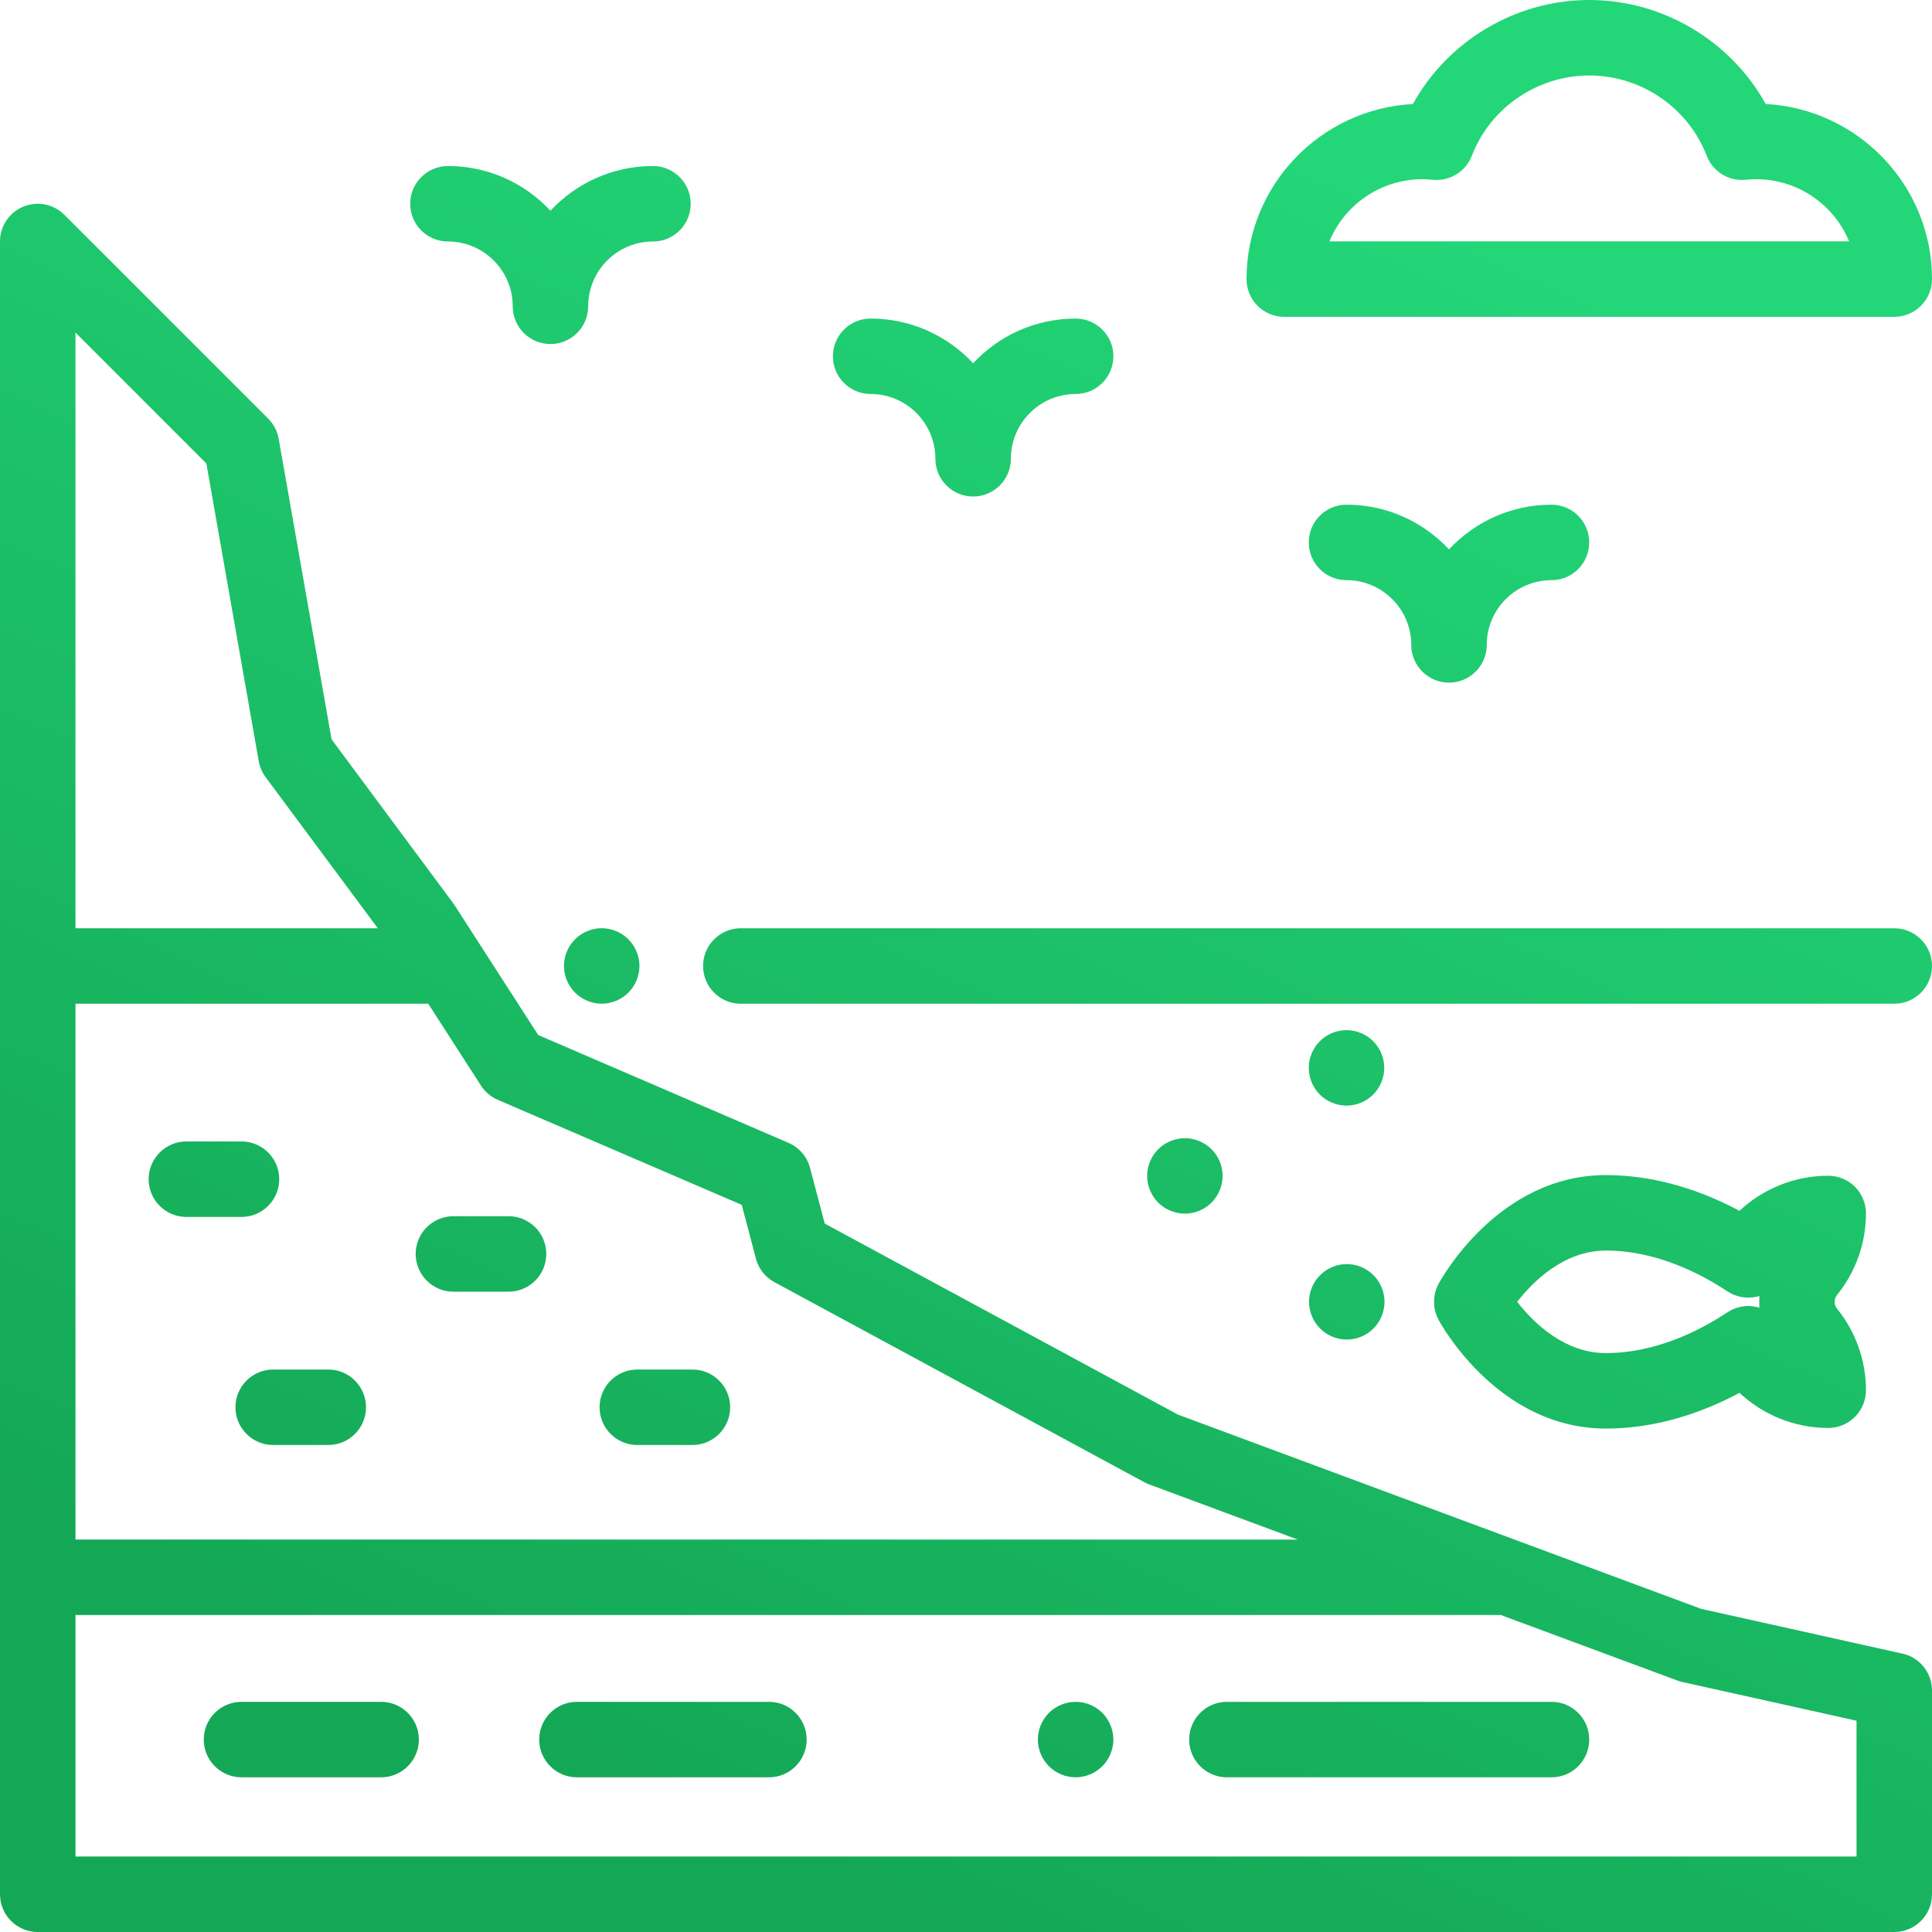 <svg width="45" height="45" viewBox="0 0 45 45" fill="none" xmlns="http://www.w3.org/2000/svg">
<path d="M44.312 38.516L39.624 37.474L27.434 32.948L19.21 28.5L18.867 27.202C18.799 26.941 18.613 26.726 18.365 26.619L12.536 24.108L10.583 21.076C10.572 21.059 10.561 21.044 10.549 21.028L7.723 17.221L6.491 10.219C6.459 10.041 6.374 9.877 6.246 9.75L1.5 5.004C1.249 4.752 0.871 4.677 0.543 4.813C0.214 4.949 0 5.27 0 5.625V44.121C0 44.606 0.394 45 0.879 45H44.121C44.606 45 45 44.606 45 44.121V39.374C45 38.962 44.714 38.605 44.312 38.516ZM1.758 7.747L4.807 10.796L6.027 17.73C6.051 17.865 6.106 17.992 6.187 18.102L8.8 21.621H1.758V7.747ZM1.758 23.379H9.975L11.203 25.286C11.298 25.433 11.434 25.548 11.594 25.617L17.277 28.064L17.607 29.316C17.669 29.551 17.825 29.75 18.039 29.865L26.652 34.523C26.688 34.543 26.726 34.56 26.764 34.574L30.226 35.859H1.758V23.379ZM43.242 43.242H1.758V37.617H34.944C34.949 37.617 34.953 37.617 34.958 37.617L39.069 39.143C39.107 39.157 39.145 39.168 39.184 39.177L43.242 40.079V43.242Z" fill="url(#paint0_linear)"/>
<path d="M44.121 21.621H17.255C16.769 21.621 16.376 22.015 16.376 22.5C16.376 22.985 16.769 23.379 17.255 23.379H44.121C44.606 23.379 45 22.985 45 22.5C45 22.015 44.606 21.621 44.121 21.621Z" fill="url(#paint1_linear)"/>
<path d="M41.126 2.422C40.312 0.952 38.732 0 37.017 0C35.302 0 33.722 0.952 32.909 2.423C30.753 2.537 29.034 4.323 29.034 6.501C29.034 6.987 29.428 7.38 29.913 7.38H44.121C44.606 7.38 45 6.987 45 6.501C45 4.323 43.281 2.538 41.126 2.422ZM30.965 5.622C31.314 4.774 32.153 4.174 33.13 4.174C33.208 4.174 33.288 4.179 33.374 4.187C33.768 4.226 34.14 3.997 34.282 3.628C34.711 2.509 35.81 1.758 37.017 1.758C38.224 1.758 39.323 2.509 39.753 3.628C39.894 3.997 40.266 4.226 40.66 4.187C40.745 4.179 40.828 4.174 40.904 4.174C41.881 4.174 42.72 4.774 43.069 5.622H30.965Z" fill="url(#paint2_linear)"/>
<path d="M15.209 3.867C14.267 3.867 13.418 4.268 12.821 4.908C12.225 4.268 11.375 3.867 10.434 3.867C9.948 3.867 9.555 4.261 9.555 4.746C9.555 5.232 9.948 5.625 10.434 5.625C11.266 5.625 11.942 6.302 11.942 7.134C11.942 7.619 12.336 8.013 12.821 8.013C13.307 8.013 13.7 7.619 13.7 7.134C13.7 6.302 14.377 5.625 15.209 5.625C15.694 5.625 16.088 5.232 16.088 4.746C16.088 4.261 15.694 3.867 15.209 3.867Z" fill="url(#paint3_linear)"/>
<path d="M25.054 7.42C24.112 7.42 23.263 7.821 22.666 8.46C22.069 7.821 21.22 7.42 20.279 7.42C19.793 7.42 19.4 7.813 19.4 8.298C19.4 8.784 19.793 9.177 20.279 9.177C21.11 9.177 21.787 9.854 21.787 10.686C21.787 11.171 22.181 11.565 22.666 11.565C23.151 11.565 23.545 11.171 23.545 10.686C23.545 9.854 24.222 9.177 25.054 9.177C25.539 9.177 25.933 8.784 25.933 8.298C25.933 7.813 25.539 7.42 25.054 7.42Z" fill="url(#paint4_linear)"/>
<path d="M36.138 11.755C35.196 11.755 34.347 12.156 33.75 12.796C33.153 12.156 32.304 11.755 31.363 11.755C30.877 11.755 30.484 12.148 30.484 12.634C30.484 13.119 30.877 13.513 31.363 13.513C32.194 13.513 32.871 14.19 32.871 15.021C32.871 15.507 33.265 15.9 33.75 15.9C34.235 15.9 34.629 15.507 34.629 15.021C34.629 14.19 35.306 13.513 36.138 13.513C36.623 13.513 37.016 13.119 37.016 12.634C37.016 12.148 36.623 11.755 36.138 11.755Z" fill="url(#paint5_linear)"/>
<path d="M14.636 21.878C14.473 21.713 14.246 21.62 14.015 21.62C13.784 21.62 13.557 21.713 13.394 21.878C13.23 22.041 13.136 22.267 13.136 22.499C13.136 22.73 13.23 22.957 13.394 23.12C13.557 23.284 13.784 23.378 14.015 23.378C14.246 23.378 14.473 23.284 14.636 23.12C14.8 22.957 14.894 22.73 14.894 22.499C14.894 22.267 14.8 22.041 14.636 21.878Z" fill="url(#paint6_linear)"/>
<path d="M8.877 39.639H5.625C5.14 39.639 4.746 40.032 4.746 40.518C4.746 41.003 5.14 41.397 5.625 41.397H8.877C9.362 41.397 9.756 41.003 9.756 40.518C9.756 40.032 9.362 39.639 8.877 39.639Z" fill="url(#paint7_linear)"/>
<path d="M17.91 39.639H13.438C12.953 39.639 12.559 40.032 12.559 40.518C12.559 41.003 12.953 41.397 13.438 41.397H17.91C18.396 41.397 18.789 41.003 18.789 40.518C18.789 40.032 18.396 39.639 17.91 39.639Z" fill="url(#paint8_linear)"/>
<path d="M25.675 39.896C25.511 39.733 25.285 39.639 25.053 39.639C24.822 39.639 24.595 39.733 24.432 39.896C24.268 40.06 24.174 40.286 24.174 40.518C24.174 40.749 24.268 40.975 24.432 41.139C24.595 41.302 24.822 41.397 25.053 41.397C25.285 41.397 25.511 41.302 25.675 41.139C25.839 40.975 25.932 40.749 25.932 40.518C25.932 40.286 25.839 40.06 25.675 39.896Z" fill="url(#paint9_linear)"/>
<path d="M36.138 39.639H28.577C28.092 39.639 27.698 40.032 27.698 40.518C27.698 41.003 28.092 41.397 28.577 41.397H36.138C36.623 41.397 37.016 41.003 37.016 40.518C37.016 40.032 36.623 39.639 36.138 39.639Z" fill="url(#paint10_linear)"/>
<path d="M11.845 28.328H10.561C10.076 28.328 9.682 28.721 9.682 29.207C9.682 29.692 10.076 30.086 10.561 30.086H11.845C12.33 30.086 12.724 29.692 12.724 29.207C12.724 28.721 12.33 28.328 11.845 28.328Z" fill="url(#paint11_linear)"/>
<path d="M5.625 26.587H4.341C3.856 26.587 3.462 26.98 3.462 27.466C3.462 27.951 3.856 28.345 4.341 28.345H5.625C6.11 28.345 6.504 27.951 6.504 27.466C6.504 26.98 6.11 26.587 5.625 26.587Z" fill="url(#paint12_linear)"/>
<path d="M7.646 31.899H6.363C5.878 31.899 5.484 32.293 5.484 32.778C5.484 33.263 5.878 33.657 6.363 33.657H7.646C8.132 33.657 8.525 33.263 8.525 32.778C8.525 32.293 8.132 31.899 7.646 31.899Z" fill="url(#paint13_linear)"/>
<path d="M16.128 31.899H14.844C14.359 31.899 13.965 32.293 13.965 32.778C13.965 33.263 14.359 33.657 14.844 33.657H16.128C16.613 33.657 17.007 33.263 17.007 32.778C17.007 32.293 16.613 31.899 16.128 31.899Z" fill="url(#paint14_linear)"/>
<path d="M42.787 30.48C42.714 30.39 42.714 30.254 42.787 30.164C43.222 29.629 43.462 28.954 43.462 28.264C43.462 28.031 43.369 27.807 43.205 27.642C43.04 27.477 42.816 27.385 42.583 27.385C41.806 27.385 41.069 27.685 40.516 28.202C39.694 27.764 38.618 27.37 37.405 27.37C34.891 27.37 33.561 29.803 33.505 29.907C33.437 30.034 33.402 30.179 33.402 30.323C33.402 30.468 33.437 30.61 33.505 30.738C33.561 30.841 34.891 33.274 37.405 33.274C38.618 33.274 39.694 32.881 40.516 32.442C41.069 32.959 41.806 33.26 42.583 33.26C42.816 33.26 43.04 33.167 43.205 33.002C43.369 32.837 43.462 32.614 43.462 32.381C43.462 31.69 43.222 31.015 42.787 30.48ZM40.98 30.459C40.962 30.453 40.943 30.448 40.924 30.444C40.688 30.387 40.438 30.431 40.235 30.566C39.58 31 38.558 31.516 37.405 31.516C36.43 31.516 35.709 30.799 35.338 30.322C35.71 29.845 36.431 29.128 37.405 29.128C38.558 29.128 39.58 29.645 40.235 30.079C40.438 30.213 40.687 30.257 40.924 30.201C40.943 30.197 40.962 30.191 40.98 30.186C40.974 30.277 40.974 30.368 40.98 30.459Z" fill="url(#paint15_linear)"/>
<path d="M31.984 24.252C31.821 24.088 31.594 23.994 31.363 23.994C31.131 23.994 30.904 24.088 30.741 24.252C30.577 24.415 30.484 24.642 30.484 24.873C30.484 25.104 30.577 25.331 30.741 25.494C30.904 25.658 31.131 25.752 31.363 25.752C31.594 25.752 31.821 25.658 31.984 25.494C32.148 25.331 32.242 25.104 32.242 24.873C32.242 24.642 32.148 24.415 31.984 24.252Z" fill="url(#paint16_linear)"/>
<path d="M28.219 26.768C28.056 26.605 27.829 26.511 27.598 26.511C27.366 26.511 27.14 26.605 26.976 26.768C26.813 26.931 26.719 27.158 26.719 27.389C26.719 27.62 26.813 27.847 26.976 28.011C27.14 28.174 27.366 28.268 27.598 28.268C27.829 28.268 28.056 28.174 28.219 28.011C28.382 27.847 28.477 27.62 28.477 27.389C28.477 27.158 28.383 26.931 28.219 26.768Z" fill="url(#paint17_linear)"/>
<path d="M31.99 29.701C31.827 29.537 31.6 29.443 31.369 29.443C31.137 29.443 30.911 29.537 30.748 29.701C30.584 29.864 30.49 30.091 30.49 30.322C30.49 30.553 30.584 30.78 30.748 30.944C30.911 31.107 31.138 31.201 31.369 31.201C31.6 31.201 31.827 31.107 31.99 30.944C32.154 30.78 32.248 30.553 32.248 30.322C32.248 30.091 32.154 29.864 31.99 29.701Z" fill="url(#paint18_linear)"/>
<defs>
<linearGradient id="paint0_linear" x1="22.5" y1="0" x2="5.385" y2="37.105" gradientUnits="userSpaceOnUse">
<stop stop-color="#23D678"/>
<stop offset="1" stop-color="#14A856"/>
</linearGradient>
<linearGradient id="paint1_linear" x1="22.5" y1="0" x2="5.385" y2="37.105" gradientUnits="userSpaceOnUse">
<stop stop-color="#23D678"/>
<stop offset="1" stop-color="#14A856"/>
</linearGradient>
<linearGradient id="paint2_linear" x1="22.5" y1="0" x2="5.385" y2="37.105" gradientUnits="userSpaceOnUse">
<stop stop-color="#23D678"/>
<stop offset="1" stop-color="#14A856"/>
</linearGradient>
<linearGradient id="paint3_linear" x1="22.5" y1="0" x2="5.385" y2="37.105" gradientUnits="userSpaceOnUse">
<stop stop-color="#23D678"/>
<stop offset="1" stop-color="#14A856"/>
</linearGradient>
<linearGradient id="paint4_linear" x1="22.5" y1="0" x2="5.385" y2="37.105" gradientUnits="userSpaceOnUse">
<stop stop-color="#23D678"/>
<stop offset="1" stop-color="#14A856"/>
</linearGradient>
<linearGradient id="paint5_linear" x1="22.5" y1="0" x2="5.385" y2="37.105" gradientUnits="userSpaceOnUse">
<stop stop-color="#23D678"/>
<stop offset="1" stop-color="#14A856"/>
</linearGradient>
<linearGradient id="paint6_linear" x1="22.5" y1="0" x2="5.385" y2="37.105" gradientUnits="userSpaceOnUse">
<stop stop-color="#23D678"/>
<stop offset="1" stop-color="#14A856"/>
</linearGradient>
<linearGradient id="paint7_linear" x1="22.5" y1="0" x2="5.385" y2="37.105" gradientUnits="userSpaceOnUse">
<stop stop-color="#23D678"/>
<stop offset="1" stop-color="#14A856"/>
</linearGradient>
<linearGradient id="paint8_linear" x1="22.5" y1="0" x2="5.385" y2="37.105" gradientUnits="userSpaceOnUse">
<stop stop-color="#23D678"/>
<stop offset="1" stop-color="#14A856"/>
</linearGradient>
<linearGradient id="paint9_linear" x1="22.5" y1="0" x2="5.385" y2="37.105" gradientUnits="userSpaceOnUse">
<stop stop-color="#23D678"/>
<stop offset="1" stop-color="#14A856"/>
</linearGradient>
<linearGradient id="paint10_linear" x1="22.5" y1="0" x2="5.385" y2="37.105" gradientUnits="userSpaceOnUse">
<stop stop-color="#23D678"/>
<stop offset="1" stop-color="#14A856"/>
</linearGradient>
<linearGradient id="paint11_linear" x1="22.5" y1="0" x2="5.385" y2="37.105" gradientUnits="userSpaceOnUse">
<stop stop-color="#23D678"/>
<stop offset="1" stop-color="#14A856"/>
</linearGradient>
<linearGradient id="paint12_linear" x1="22.5" y1="0" x2="5.385" y2="37.105" gradientUnits="userSpaceOnUse">
<stop stop-color="#23D678"/>
<stop offset="1" stop-color="#14A856"/>
</linearGradient>
<linearGradient id="paint13_linear" x1="22.5" y1="0" x2="5.385" y2="37.105" gradientUnits="userSpaceOnUse">
<stop stop-color="#23D678"/>
<stop offset="1" stop-color="#14A856"/>
</linearGradient>
<linearGradient id="paint14_linear" x1="22.5" y1="0" x2="5.385" y2="37.105" gradientUnits="userSpaceOnUse">
<stop stop-color="#23D678"/>
<stop offset="1" stop-color="#14A856"/>
</linearGradient>
<linearGradient id="paint15_linear" x1="22.5" y1="0" x2="5.385" y2="37.105" gradientUnits="userSpaceOnUse">
<stop stop-color="#23D678"/>
<stop offset="1" stop-color="#14A856"/>
</linearGradient>
<linearGradient id="paint16_linear" x1="22.5" y1="0" x2="5.385" y2="37.105" gradientUnits="userSpaceOnUse">
<stop stop-color="#23D678"/>
<stop offset="1" stop-color="#14A856"/>
</linearGradient>
<linearGradient id="paint17_linear" x1="22.5" y1="0" x2="5.385" y2="37.105" gradientUnits="userSpaceOnUse">
<stop stop-color="#23D678"/>
<stop offset="1" stop-color="#14A856"/>
</linearGradient>
<linearGradient id="paint18_linear" x1="22.5" y1="0" x2="5.385" y2="37.105" gradientUnits="userSpaceOnUse">
<stop stop-color="#23D678"/>
<stop offset="1" stop-color="#14A856"/>
</linearGradient>
</defs>
</svg>
